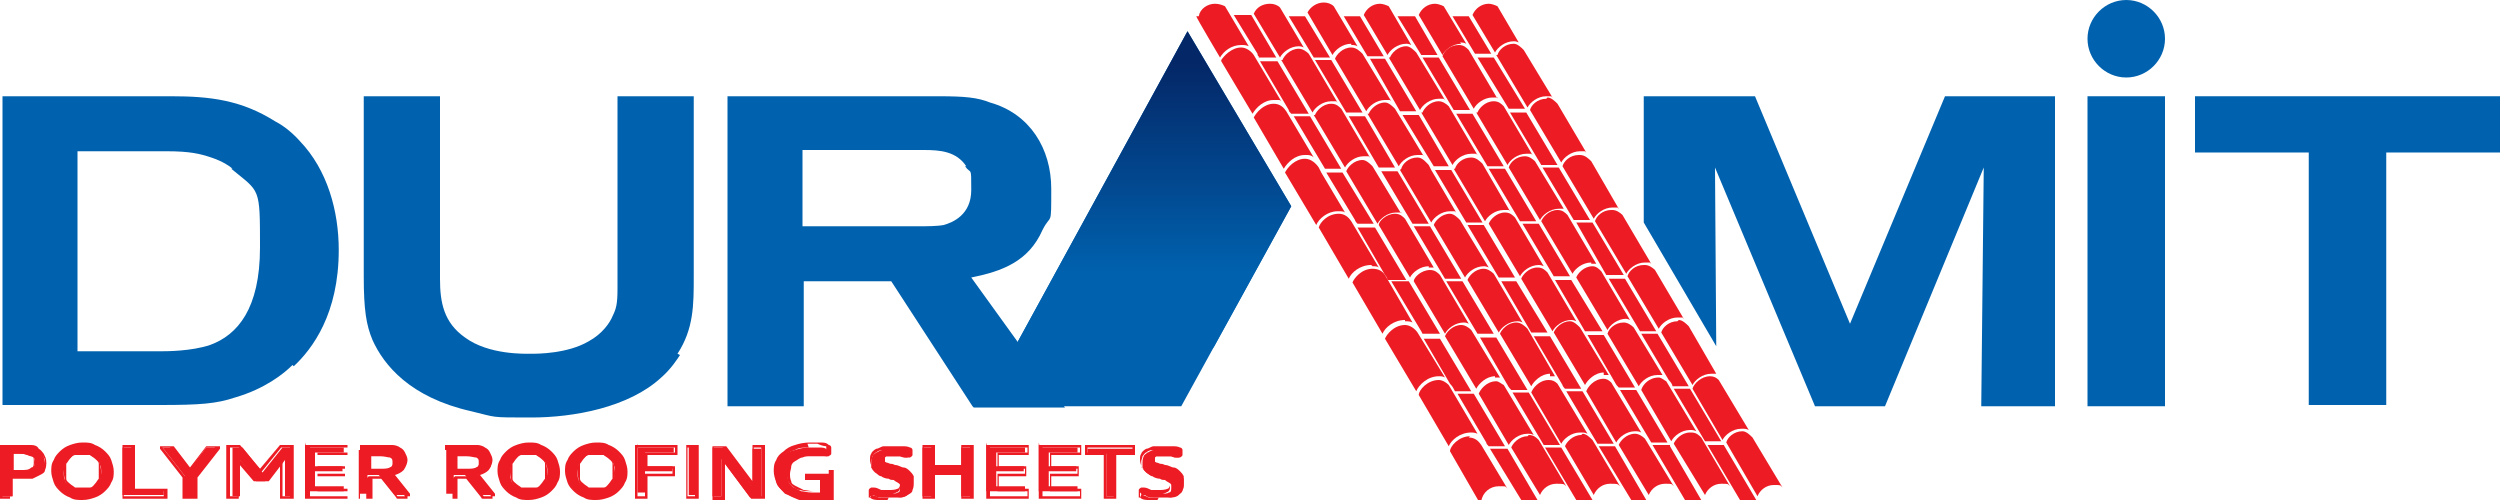 <?xml version="1.0" encoding="UTF-8"?>
<svg xmlns="http://www.w3.org/2000/svg" xmlns:xlink="http://www.w3.org/1999/xlink" version="1.1" viewBox="0 0 200 40">
  <defs>
    <style>
      .cls-1 {
        fill: none;
      }

      .cls-2 {
        fill: url(#linear-gradient);
      }

      .cls-3 {
        fill: #ed1c24;
      }

      .cls-4 {
        fill: #0062af;
      }

      .cls-5 {
        clip-path: url(#clippath);
      }
    </style>
    <clipPath id="clippath">
      <polygon class="cls-1" points="95 2.5 103.3 16.5 94.5 32.5 78.6 32.5 95 2.5"/>
    </clipPath>
    <linearGradient id="linear-gradient" x1="2116.2" y1="-2004.1" x2="2144.7" y2="-2004.1" gradientTransform="translate(2101.9 2144) rotate(-90)" gradientUnits="userSpaceOnUse">
      <stop offset="0" stop-color="#0062af"/>
      <stop offset=".2" stop-color="#0062af"/>
      <stop offset=".8" stop-color="#042767"/>
      <stop offset="1" stop-color="#042767"/>
    </linearGradient>
  </defs>
  <!-- Generator: Adobe Illustrator 28.6.0, SVG Export Plug-In . SVG Version: 1.2.0 Build 709)  -->
  <g>
    <g id="Layer_1">
      <g>
        <g>
          <g>
            <path class="cls-3" d="M3.7,37c0,.2,0,.4-.1.6,0,.2-.2.3-.4.4-.2.1-.4.2-.6.3-.2,0-.5,0-.8,0h-.8v1.4s0,0,0,0c0,0,0,0-.1,0H.2s0,0-.1,0c0,0,0,0,0,0v-3.9s0,0,0,0c0,0,0,0,.1,0h1.5c.3,0,.6,0,.8,0,.2,0,.4.1.6.3.2.1.3.2.4.4,0,.2.1.3.1.6ZM2.8,37c0-.2,0-.4-.3-.5-.2-.1-.5-.2-.9-.2h-.7v1.4h.7c.4,0,.7,0,.9-.2.2-.1.3-.3.3-.5Z"/>
            <path class="cls-3" d="M.8,39.9H.2c0,0-.1,0-.2,0,0,0,0-.1,0-.2v-3.9s0-.1,0-.2c0,0,.1,0,.2,0h1.5c.3,0,.6,0,.8,0,.3,0,.5.1.6.3.2.1.3.3.4.4.1.2.2.4.2.6s0,.4-.2.6c-.1.2-.2.3-.4.4-.2.1-.4.2-.6.3-.2,0-.5,0-.8,0h-.7v1.3s0,.1,0,.2c0,0-.1,0-.2,0ZM.2,35.8s0,0,0,0v3.9s0,0,0,0h.6s0,0,0,0v-1.5h.9c.3,0,.5,0,.8,0,.2,0,.4-.1.6-.2.2-.1.3-.2.4-.4,0-.1.1-.3.1-.5s0-.4-.1-.5c0-.1-.2-.3-.4-.4-.2-.1-.4-.2-.6-.2-.2,0-.5,0-.8,0H.2ZM1.6,37.8h-.8v-1.6h.8c.4,0,.7,0,.9.2.2.1.3.3.3.6s-.1.5-.3.6c-.2.1-.5.2-.9.2ZM1.1,37.6h.6c.4,0,.6,0,.8-.2.2,0,.2-.2.2-.5s0-.4-.2-.4c-.2,0-.4-.2-.8-.2h-.6v1.2Z"/>
          </g>
          <g>
            <path class="cls-3" d="M6.6,35.7c.4,0,.7,0,1,.2.3.1.5.3.7.4.2.2.4.4.5.7.1.3.2.5.2.8s0,.6-.2.8c-.1.3-.3.5-.5.7-.2.2-.4.3-.7.4-.3.1-.6.2-1,.2s-.7,0-1-.2c-.3-.1-.5-.3-.7-.4-.2-.2-.4-.4-.5-.7-.1-.3-.2-.5-.2-.8s0-.6.2-.8c.1-.3.3-.5.5-.7.2-.2.4-.3.7-.4.3-.1.6-.2,1-.2ZM6.6,39.3c.2,0,.4,0,.6-.1.2,0,.3-.2.5-.3.1-.1.2-.3.3-.5,0-.2.1-.4.1-.6s0-.4-.1-.6c0-.2-.2-.3-.3-.5-.1-.1-.3-.2-.5-.3-.2,0-.4-.1-.6-.1s-.4,0-.6.1c-.2,0-.3.2-.5.3-.1.1-.2.3-.3.5,0,.2-.1.4-.1.6s0,.4.1.6c0,.2.2.3.3.5.1.1.3.2.5.3.2,0,.4.1.6.1Z"/>
            <path class="cls-3" d="M6.6,40c-.4,0-.7,0-1-.2-.3-.1-.6-.3-.8-.5-.2-.2-.4-.4-.5-.7-.1-.3-.2-.6-.2-.9s0-.6.2-.9c.1-.3.3-.5.5-.7.2-.2.5-.4.8-.5.3-.1.6-.2,1-.2s.7,0,1,.2c.3.1.6.3.8.5.2.2.4.4.5.7.1.3.2.6.2.9s0,.6-.2.9c-.1.3-.3.5-.5.7-.2.2-.5.4-.8.5-.3.1-.6.2-1,.2ZM6.6,35.8c-.4,0-.7,0-1,.2-.3.1-.5.2-.7.4-.2.2-.3.4-.4.6,0,.2-.1.5-.1.8s0,.5.1.8c0,.2.2.5.4.6.2.2.4.3.7.4.3.1.6.2,1,.2s.7,0,1-.2c.3-.1.5-.2.7-.4.2-.2.3-.4.4-.6,0-.2.1-.5.1-.8s0-.5-.1-.8c0-.2-.2-.5-.4-.6-.2-.2-.4-.3-.7-.4-.3-.1-.6-.2-1-.2ZM6.6,39.4c-.2,0-.5,0-.6-.1-.2,0-.4-.2-.5-.3-.1-.1-.2-.3-.3-.5,0-.2-.1-.4-.1-.7s0-.5.1-.7c0-.2.2-.4.3-.5.1-.1.3-.3.5-.3.2,0,.4-.1.6-.1s.5,0,.6.1c.2,0,.4.2.5.3.1.1.2.3.3.5,0,.2.1.4.1.7s0,.5-.1.7c0,.2-.2.4-.3.5-.1.1-.3.3-.5.3-.2,0-.4.1-.6.1ZM6.6,36.4c-.2,0-.4,0-.6,0-.2,0-.3.2-.4.3-.1.1-.2.3-.3.4,0,.2,0,.4,0,.6s0,.4,0,.6c0,.2.2.3.3.4.1.1.3.2.4.3.2,0,.4,0,.6,0s.4,0,.6,0c.2,0,.3-.2.4-.3.1-.1.2-.3.3-.4,0-.2,0-.4,0-.6s0-.4,0-.6c0-.2-.2-.3-.3-.4-.1-.1-.3-.2-.4-.3-.2,0-.4,0-.6,0Z"/>
          </g>
          <g>
            <path class="cls-3" d="M9.8,35.8s0,0,0,0c0,0,0,0,.1,0h.6s0,0,.1,0c0,0,0,0,0,0v3.4h2.5s0,0,0,0c0,0,0,0,0,0v.4s0,0,0,0c0,0,0,0,0,0h-3.2s0,0-.1,0c0,0,0,0,0,0v-3.9Z"/>
            <path class="cls-3" d="M13.2,39.9h-3.2c0,0-.1,0-.2,0,0,0,0-.1,0-.2v-3.9s0-.1,0-.2c0,0,.1,0,.2,0h.6c0,0,.1,0,.2,0,0,0,0,.1,0,.2v3.3h2.4c0,0,.1,0,.2,0,0,0,0,0,0,.2v.4s0,.1,0,.2c0,0-.1,0-.2,0ZM9.9,35.8v3.9s0,0,0,0h3.2s0,0,0,0c0,0,0,0,0,0v-.4s0,0,0,0h-2.6v-3.5s0,0,0,0h-.6s0,0,0,0h0Z"/>
          </g>
          <g>
            <path class="cls-3" d="M15.1,37.6l1.4-1.8s0,0,.1,0h.7c0,0,0,0,.1,0,0,0,0,0,0,0l-1.8,2.3v1.5s0,0,0,0c0,0,0,0-.1,0h-.6s0,0-.1,0c0,0,0,0,0,0v-1.5l-1.8-2.3s0,0,0,0c0,0,0,0,.1,0h.7s0,0,.1,0l1.4,1.8Z"/>
            <path class="cls-3" d="M15.4,39.9h-.6c0,0-.1,0-.2,0,0,0,0-.1,0-.2v-1.5l-1.8-2.3c0,0,0-.2,0-.2,0,0,0,0,.2,0h.7c0,0,.1,0,.2,0l1.3,1.7,1.3-1.7c0,0,.1,0,.2,0h.7c0,0,.2,0,.2,0,0,0,0,.1,0,.2l-1.8,2.3v1.5s0,.1,0,.2c0,0-.1,0-.2,0ZM13,35.8l1.8,2.3v1.5s0,0,0,0h.6s0,0,0,0v-1.5s1.8-2.3,1.8-2.3h-.7s0,0,0,0l-1.4,1.9-1.5-1.9s0,0,0,0h-.7Z"/>
          </g>
          <g>
            <path class="cls-3" d="M20.6,38.5s0,0-.1,0l-1.3-1.7v2.9s0,0,0,0c0,0,0,0,0,0h-.6s0,0,0,0c0,0,0,0,0,0v-3.9s0,0,0,0c0,0,0,0,0,0h.7s0,0,.1,0l1.6,2,1.6-2s0,0,.1,0h.7s0,0,0,0c0,0,0,0,0,0v3.9s0,0,0,0c0,0,0,0,0,0h-.6s0,0,0,0c0,0,0,0,0,0v-2.9l-1.3,1.7s0,0-.1,0h-.5Z"/>
            <path class="cls-3" d="M23.2,39.9h-.6c0,0-.1,0-.2,0,0,0,0-.1,0-.2v-2.6l-1.2,1.4c0,0-.1,0-.2,0h-.5c0,0-.1,0-.2,0l-1.2-1.4v2.6s0,.1,0,.2c0,0-.1,0-.2,0h-.6c0,0-.1,0-.2,0,0,0,0-.1,0-.2v-3.9s0-.1,0-.2c0,0,.1,0,.2,0h.7c0,0,.1,0,.2,0l1.6,1.9,1.6-1.9c0,0,.1,0,.2,0h.7c0,0,.1,0,.2,0,0,0,0,.1,0,.2v3.9s0,.1,0,.2c0,0-.1,0-.2,0ZM22.6,36.5v3.2s0,0,0,0h.6s0,0,0,0c0,0,0,0,0,0v-3.9s0,0,0,0c0,0,0,0,0,0h-.7s0,0,0,0l-1.7,2.1-1.7-2.1s0,0,0,0h-.7s0,0,0,0c0,0,0,0,0,0v3.9s0,0,0,0c0,0,0,0,0,0h.6s0,0,0,0v-3.2s1.5,1.9,1.5,1.9c0,0,0,0,0,0h.5s0,0,0,0l1.5-1.9ZM23.3,35.8h0Z"/>
          </g>
          <g>
            <path class="cls-3" d="M24.5,35.8s0,0,0,0c0,0,0,0,0,0h3s0,0,0,0c0,0,0,0,0,0v.4s0,0,0,0c0,0,0,0,0,0h-2.3v1.1h2.1s0,0,.1,0c0,0,0,0,0,0v.4s0,0,0,0c0,0,0,0-.1,0h-2.1v1.2h2.3s0,0,0,0c0,0,0,0,0,0v.4s0,0,0,0c0,0,0,0,0,0h-3.1s0,0,0,0c0,0,0,0,0,0v-3.9Z"/>
            <path class="cls-3" d="M27.7,39.9h-3.1c0,0-.1,0-.2,0,0,0,0-.1,0-.2v-3.9s0-.1,0-.2c0,0,.1,0,.2,0h3c0,0,.1,0,.2,0,0,0,0,.1,0,.2v.4c0,0,0,.1,0,.2,0,0,0,0-.2,0h-2.2v.9h2c0,0,.1,0,.2,0,0,0,0,.1,0,.2v.4s0,.1,0,.2c0,0-.1,0-.2,0h-2v1h2.2c0,0,.1,0,.2,0,0,0,0,0,0,.2v.4s0,.1,0,.2c0,0,0,0-.2,0ZM24.7,39.7s0,0,0,0c0,0,0,0,0,0h3.1s0,0,0,0v-.4s0,0,0,0h-2.4v-1.4h2.2s0,0,0,0v-.4s0,0,0,0h-2.2v-1.3h2.4s0,0,0,0v-.4s0,0,0,0c0,0,0,0,0,0h-3s0,0,0,0c0,0,0,0,0,0v3.9ZM27.7,35.8h0s0,0,0,0Z"/>
          </g>
          <g>
            <path class="cls-3" d="M32.4,36.9c0,.3,0,.5-.3.7-.2.2-.4.3-.8.4l1.3,1.6s0,0,0,0c0,0,0,0-.1,0h-.7c0,0-.1,0-.2,0l-1.3-1.6h-.9v1.5s0,0,0,0c0,0,0,0,0,0h-.6s0,0,0,0c0,0,0,0,0,0v-3.9s0,0,0,0c0,0,0,0,0,0h1.6c.3,0,.5,0,.7,0,.2,0,.4.1.6.2.2.1.3.2.4.4,0,.2.1.3.1.5ZM31.5,36.9c0-.2,0-.4-.3-.5-.2,0-.5-.1-.8-.1h-.8v1.3h.8c.3,0,.6,0,.8-.2.2-.1.3-.3.3-.5Z"/>
            <path class="cls-3" d="M32.6,39.9h-.7c-.1,0-.2,0-.2-.1l-1.2-1.5h-.7v1.4s0,.1,0,.2c0,0-.1,0-.2,0h-.6c0,0-.1,0-.2,0,0,0,0-.1,0-.2v-3.9s0-.1,0-.2c0,0,0,0,.2,0h1.6c.3,0,.5,0,.8,0,.2,0,.5.1.6.2.2.1.3.2.4.4.1.2.2.4.2.6s-.1.5-.3.8c-.2.2-.4.3-.7.4l1.2,1.5c0,.1,0,.2,0,.2,0,0-.2,0-.2,0ZM29.5,38.1h1l1.3,1.6s0,0,0,0h.6l-1.4-1.7h.2c.3-.1.6-.3.7-.4.2-.2.2-.4.2-.6s0-.3-.1-.5c0-.1-.2-.3-.4-.3-.2,0-.4-.2-.6-.2-.2,0-.5,0-.7,0h-1.6s0,0,0,0v3.9s0,0,0,0h.6s0,0,0,0c0,0,0,0,0,0v-1.6ZM29.5,39.7h0ZM30.4,37.7h-.9v-1.5h.9c.4,0,.6,0,.9.2.2.1.3.3.3.6s-.1.4-.3.6c-.2.1-.5.2-.9.2ZM29.7,37.5h.7c.3,0,.6,0,.8-.1.2,0,.2-.2.2-.4s0-.3-.2-.4c-.2,0-.4-.1-.8-.1h-.7v1Z"/>
          </g>
          <g>
            <path class="cls-3" d="M39.3,36.9c0,.3,0,.5-.3.7-.2.2-.4.3-.8.4l1.3,1.6s0,0,0,0c0,0,0,0-.1,0h-.7c0,0-.1,0-.2,0l-1.3-1.6h-.9v1.5s0,0,0,0c0,0,0,0,0,0h-.6s0,0,0,0c0,0,0,0,0,0v-3.9s0,0,0,0c0,0,0,0,0,0h1.6c.3,0,.5,0,.7,0,.2,0,.4.1.6.2.2.1.3.2.4.4,0,.2.1.3.1.5ZM38.4,36.9c0-.2,0-.4-.3-.5-.2,0-.5-.1-.8-.1h-.8v1.3h.8c.3,0,.6,0,.8-.2.2-.1.3-.3.3-.5Z"/>
            <path class="cls-3" d="M39.4,39.9h-.7c-.1,0-.2,0-.2-.1l-1.2-1.5h-.7v1.4s0,.1,0,.2c0,0-.1,0-.2,0h-.6c0,0-.1,0-.2,0,0,0,0-.1,0-.2v-3.9s0-.1,0-.2c0,0,.1,0,.2,0h1.6c.3,0,.5,0,.8,0,.2,0,.5.1.6.2.2.1.3.2.4.4.1.2.2.4.2.6s-.1.5-.3.8c-.2.2-.4.3-.7.4l1.2,1.5c0,.1,0,.2,0,.2,0,0-.2,0-.2,0ZM36.4,38.1h1l1.3,1.6s0,0,0,0h.6l-1.4-1.7h.2c.3-.1.6-.3.7-.4.2-.2.2-.4.2-.6s0-.3-.1-.5c0-.1-.2-.3-.4-.3-.2,0-.4-.2-.6-.2-.2,0-.5,0-.7,0h-1.6s0,0,0,0v3.9s0,0,0,0h.6s0,0,0,0c0,0,0,0,0,0v-1.6ZM36.4,39.7h0ZM37.3,37.7h-.9v-1.5h.9c.4,0,.6,0,.9.2.2.1.3.3.3.6s-.1.4-.3.6c-.2.1-.5.2-.9.2ZM36.6,37.5h.7c.3,0,.6,0,.8-.1.2,0,.2-.2.2-.4s0-.3-.2-.4c-.2,0-.4-.1-.8-.1h-.7v1Z"/>
          </g>
          <g>
            <path class="cls-3" d="M42.3,35.7c.4,0,.7,0,1,.2.3.1.5.3.7.4.2.2.4.4.5.7.1.3.2.5.2.8s0,.6-.2.8c-.1.3-.3.5-.5.7-.2.2-.4.3-.7.4-.3.1-.6.2-1,.2s-.7,0-1-.2c-.3-.1-.5-.3-.7-.4-.2-.2-.4-.4-.5-.7-.1-.3-.2-.5-.2-.8s0-.6.2-.8c.1-.3.3-.5.5-.7.2-.2.4-.3.7-.4.3-.1.6-.2,1-.2ZM42.3,39.3c.2,0,.4,0,.6-.1.2,0,.3-.2.5-.3.1-.1.2-.3.3-.5,0-.2.1-.4.1-.6s0-.4-.1-.6c0-.2-.2-.3-.3-.5-.1-.1-.3-.2-.5-.3-.2,0-.4-.1-.6-.1s-.4,0-.6.1c-.2,0-.3.2-.5.3-.1.1-.2.3-.3.5,0,.2-.1.4-.1.6s0,.4.1.6c0,.2.2.3.3.5.1.1.3.2.5.3.2,0,.4.1.6.1Z"/>
            <path class="cls-3" d="M42.3,40c-.4,0-.7,0-1-.2-.3-.1-.6-.3-.8-.5-.2-.2-.4-.4-.5-.7-.1-.3-.2-.6-.2-.9s0-.6.2-.9c.1-.3.3-.5.5-.7.2-.2.5-.4.8-.5.3-.1.6-.2,1-.2s.7,0,1,.2c.3.1.6.3.8.5.2.2.4.4.5.7.1.3.2.6.2.9s0,.6-.2.9c-.1.3-.3.5-.5.7-.2.2-.5.4-.8.5-.3.1-.6.2-1,.2ZM42.3,35.8c-.4,0-.7,0-1,.2-.3.1-.5.2-.7.4-.2.2-.3.4-.4.6,0,.2-.1.5-.1.8s0,.5.1.8c0,.2.2.5.4.6.2.2.4.3.7.4.3.1.6.2,1,.2s.7,0,1-.2c.3-.1.5-.2.7-.4.2-.2.3-.4.4-.6,0-.2.1-.5.1-.8s0-.5-.1-.8c0-.2-.2-.5-.4-.6-.2-.2-.4-.3-.7-.4-.3-.1-.6-.2-1-.2ZM42.3,39.4c-.2,0-.5,0-.6-.1-.2,0-.4-.2-.5-.3-.1-.1-.2-.3-.3-.5,0-.2-.1-.4-.1-.7s0-.5.1-.7c0-.2.2-.4.3-.5.1-.1.3-.3.5-.3.2,0,.4-.1.6-.1s.5,0,.6.1c.2,0,.4.2.5.3.1.1.2.3.3.5,0,.2.1.4.1.7s0,.5-.1.7c0,.2-.2.4-.3.5-.1.1-.3.3-.5.3-.2,0-.4.1-.6.1ZM42.3,36.4c-.2,0-.4,0-.6,0-.2,0-.3.2-.4.3-.1.1-.2.3-.3.4,0,.2,0,.4,0,.6s0,.4,0,.6c0,.2.2.3.3.4.1.1.3.2.4.3.2,0,.4,0,.6,0s.4,0,.6,0c.2,0,.3-.2.4-.3.1-.1.2-.3.3-.4,0-.2,0-.4,0-.6s0-.4,0-.6c0-.2-.2-.3-.3-.4-.1-.1-.3-.2-.4-.3-.2,0-.4,0-.6,0Z"/>
          </g>
          <g>
            <path class="cls-3" d="M47.7,35.7c.4,0,.7,0,1,.2.3.1.5.3.7.4.2.2.4.4.5.7.1.3.2.5.2.8s0,.6-.2.8c-.1.3-.3.5-.5.7-.2.2-.4.3-.7.4-.3.1-.6.2-1,.2s-.7,0-1-.2c-.3-.1-.5-.3-.7-.4-.2-.2-.4-.4-.5-.7-.1-.3-.2-.5-.2-.8s0-.6.2-.8c.1-.3.3-.5.5-.7.2-.2.4-.3.7-.4.3-.1.6-.2,1-.2ZM47.7,39.3c.2,0,.4,0,.6-.1.2,0,.3-.2.5-.3.1-.1.2-.3.3-.5,0-.2.1-.4.1-.6s0-.4-.1-.6c0-.2-.2-.3-.3-.5-.1-.1-.3-.2-.5-.3-.2,0-.4-.1-.6-.1s-.4,0-.6.1c-.2,0-.3.2-.5.3-.1.1-.2.3-.3.5,0,.2-.1.4-.1.6s0,.4.1.6c0,.2.2.3.3.5.1.1.3.2.5.3.2,0,.4.1.6.1Z"/>
            <path class="cls-3" d="M47.7,40c-.4,0-.7,0-1-.2-.3-.1-.6-.3-.8-.5-.2-.2-.4-.4-.5-.7-.1-.3-.2-.6-.2-.9s0-.6.2-.9c.1-.3.3-.5.5-.7.2-.2.5-.4.8-.5.3-.1.6-.2,1-.2s.7,0,1,.2c.3.1.6.3.8.5.2.2.4.4.5.7.1.3.2.6.2.9s0,.6-.2.9c-.1.3-.3.5-.5.7-.2.2-.5.4-.8.5-.3.1-.6.2-1,.2ZM47.7,35.8c-.4,0-.7,0-1,.2-.3.1-.5.2-.7.4-.2.2-.3.4-.4.6,0,.2-.1.5-.1.8s0,.5.1.8c0,.2.2.5.4.6.2.2.4.3.7.4.3.1.6.2,1,.2s.7,0,1-.2c.3-.1.5-.2.7-.4.2-.2.3-.4.4-.6,0-.2.1-.5.1-.8s0-.5-.1-.8c0-.2-.2-.5-.4-.6-.2-.2-.4-.3-.7-.4-.3-.1-.6-.2-1-.2ZM47.7,39.4c-.2,0-.5,0-.6-.1-.2,0-.4-.2-.5-.3-.1-.1-.2-.3-.3-.5,0-.2-.1-.4-.1-.7s0-.5.1-.7c0-.2.2-.4.3-.5.1-.1.3-.3.5-.3.2,0,.4-.1.6-.1s.5,0,.6.1c.2,0,.4.2.5.3.1.1.2.3.3.5,0,.2.1.4.1.7s0,.5-.1.7c0,.2-.2.4-.3.5-.1.1-.3.3-.5.3-.2,0-.4.1-.6.1ZM47.7,36.4c-.2,0-.4,0-.6,0-.2,0-.3.2-.4.3-.1.1-.2.3-.3.4,0,.2,0,.4,0,.6s0,.4,0,.6c0,.2.2.3.3.4.1.1.3.2.4.3.2,0,.4,0,.6,0s.4,0,.6,0c.2,0,.3-.2.4-.3.1-.1.2-.3.3-.4,0-.2,0-.4,0-.6s0-.4,0-.6c0-.2-.2-.3-.3-.4-.1-.1-.3-.2-.4-.3-.2,0-.4,0-.6,0Z"/>
          </g>
          <g>
            <path class="cls-3" d="M50.9,35.8s0,0,0,0c0,0,0,0,0,0h3s0,0,0,0c0,0,0,0,0,0v.4s0,0,0,0c0,0,0,0,0,0h-2.3v1.1h2.1s0,0,.1,0,0,0,0,0v.4s0,0,0,0c0,0,0,0-.1,0h-2.1v1.7s0,0,0,0c0,0,0,0,0,0h-.6s0,0,0,0c0,0,0,0,0,0v-3.9Z"/>
            <path class="cls-3" d="M51.6,39.9h-.6c0,0-.1,0-.2,0,0,0,0-.1,0-.2v-3.9s0-.1,0-.2c0,0,.1,0,.2,0h3c0,0,.1,0,.2,0,0,0,0,.1,0,.2v.4c0,0,0,.1,0,.2,0,0,0,0-.2,0h-2.2v.9h2c0,0,.1,0,.2,0,0,0,0,0,0,.2v.4s0,.1,0,.2c0,0-.1,0-.2,0h-2v1.6s0,.1,0,.2c0,0-.1,0-.2,0ZM51,39.7s0,0,0,0c0,0,0,0,0,0h.6s0,0,0,0c0,0,0,0,0,0v-1.8h2.2s0,0,0,0v-.4s0,0,0,0h-2.2v-1.3h2.4s0,0,0,0v-.4s0,0,0,0c0,0,0,0,0,0h-3s0,0,0,0c0,0,0,0,0,0v3.9ZM51.7,39.7h0ZM54.1,35.8h0ZM51,35.8h0ZM54.1,35.8h0s0,0,0,0Z"/>
          </g>
          <g>
            <path class="cls-3" d="M55.7,35.7s0,0,0,0c0,0,0,0,0,0v3.9s0,0,0,0c0,0,0,0,0,0h-.6s0,0,0,0c0,0,0,0,0,0v-3.9s0,0,0,0c0,0,0,0,0,0h.6Z"/>
            <path class="cls-3" d="M55.7,39.9h-.6c0,0-.1,0-.2,0,0,0,0-.1,0-.2v-3.9s0-.1,0-.2c0,0,.1,0,.2,0h.6c0,0,.1,0,.2,0,0,0,0,.1,0,.2v3.9s0,.1,0,.2c0,0-.1,0-.2,0ZM55,39.7s0,0,0,0c0,0,0,0,0,0h.6s0,0,0,0c0,0,0,0,0,0v-3.9s0,0,0,0c0,0,0,0,0,0h-.6s0,0,0,0c0,0,0,0,0,0v3.9Z"/>
          </g>
          <g>
            <path class="cls-3" d="M57,35.8s0,0,0,0c0,0,0,0,.1,0h.7c0,0,0,0,.1,0l2.3,3.1v-3s0,0,0,0c0,0,0,0,0,0h.6s0,0,.1,0c0,0,0,0,0,0v3.9s0,0,0,0c0,0,0,0-.1,0h-.7c0,0,0,0-.1,0l-2.3-3.1v3s0,0,0,0c0,0,0,0,0,0h-.6s0,0-.1,0c0,0,0,0,0,0v-3.9Z"/>
            <path class="cls-3" d="M61,39.9h-.7c-.1,0-.2,0-.2,0l-2.1-2.8v2.7s0,.1,0,.2c0,0,0,0-.2,0h-.6c0,0-.1,0-.2,0,0,0,0-.1,0-.2v-3.9s0-.1,0-.2c0,0,.1,0,.2,0h.7c.1,0,.2,0,.2,0l2.1,2.8v-2.7s0-.1,0-.2c0,0,0,0,.2,0h.6c0,0,.1,0,.2,0,0,0,0,.1,0,.2v3.9s0,.1,0,.2c0,0-.1,0-.2,0ZM60.2,39.7s0,0,0,0h.7s0,0,0,0v-3.9s0,0,0,0h-.6s0,0,0,0v3.3s-2.5-3.3-2.5-3.3h0s0,0,0,0h-.7s0,0,0,0h0s0,3.9,0,3.9c0,0,0,0,0,0h.6s0,0,0,0v-3.3s2.5,3.3,2.5,3.3h0Z"/>
          </g>
          <g>
            <path class="cls-3" d="M66.2,35.9c0,0,0,0,0,.1v.5c0,0,0,0,0,0,0,0,0,0-.1,0,0,0-.2,0-.3-.1-.1,0-.2,0-.3,0-.1,0-.2,0-.3,0-.1,0-.2,0-.3,0-.3,0-.5,0-.8.1-.2,0-.4.2-.6.3-.2.1-.3.3-.4.5,0,.2-.1.4-.1.6s0,.4.1.6c0,.2.2.3.4.5.2.1.4.2.6.3.2,0,.5.1.8.1s.3,0,.4,0c.1,0,.2,0,.3,0v-1.1h-1.2s0,0,0,0c0,0,0,0,0,0v-.4s0,0,0,0,0,0,0,0h1.9s0,0,.1,0,0,0,0,0v2s0,0,0,0c0,0,0,0,0,0-.2,0-.5.1-.7.2-.2,0-.5,0-.8,0-.4,0-.8,0-1.2-.2-.3-.1-.6-.3-.9-.4-.2-.2-.4-.4-.6-.7-.1-.3-.2-.5-.2-.9s0-.6.2-.8c.1-.3.3-.5.5-.7.2-.2.5-.3.9-.4.3-.1.7-.2,1.1-.2s.5,0,.8,0c.3,0,.5,0,.7.2Z"/>
            <path class="cls-3" d="M64.8,40c-.4,0-.8,0-1.2-.2-.4-.1-.7-.3-.9-.5-.3-.2-.5-.4-.6-.7-.1-.3-.2-.6-.2-.9s0-.6.2-.9c.1-.3.3-.5.6-.7.2-.2.5-.4.9-.5.3-.1.7-.2,1.2-.2s.5,0,.8,0c.3,0,.5,0,.7.2h0c.1,0,.2.1.2.2v.5c0,.1-.1.1-.2.2,0,0-.1,0-.2,0,0,0-.2,0-.3,0-.1,0-.2,0-.3,0-.1,0-.2,0-.3,0-.1,0-.2,0-.3,0-.3,0-.5,0-.7.1-.2,0-.4.2-.6.3-.2.1-.3.3-.3.4,0,.2-.1.4-.1.6s0,.4.1.6c0,.2.2.3.4.4.2.1.4.2.6.3.2,0,.5.1.8.1s.2,0,.4,0c0,0,.2,0,.2,0v-.9h-1.1c0,0-.1,0-.2,0,0,0,0-.1,0-.2v-.4c0,0,0-.1,0-.2,0,0,0,0,.2,0h1.9c0,0,.1,0,.2,0,0,0,0,0,0,.2v2c0,0,0,.1,0,.2,0,0,0,0-.1,0-.2,0-.5.1-.7.2-.2,0-.5,0-.8,0ZM64.7,35.8c-.4,0-.8,0-1.1.2-.3.1-.6.2-.8.4-.2.2-.4.4-.5.6-.1.2-.2.5-.2.8s0,.6.2.8c.1.2.3.5.5.6.2.2.5.3.9.4.3.1.7.2,1.1.2s.5,0,.8,0c.2,0,.5,0,.7-.2,0,0,0,0,0,0,0,0,0,0,0,0v-2s0,0,0,0h-1.9s0,0,0,0v.4s0,0,0,0c0,0,0,0,0,0h1.3v1.3h0c-.1,0-.2,0-.4,0-.1,0-.2,0-.4,0-.3,0-.6,0-.9-.1-.3,0-.5-.2-.6-.3-.2-.1-.3-.3-.4-.5,0-.2-.1-.4-.1-.7s0-.5.1-.7c0-.2.2-.4.4-.5.2-.1.4-.3.6-.3.2,0,.5-.1.8-.1s.2,0,.3,0c.1,0,.2,0,.4,0,.1,0,.2,0,.3,0,.1,0,.2,0,.3.1,0,0,0,0,0,0v-.5s0,0,0,0c-.2,0-.5-.1-.7-.2-.2,0-.5,0-.8,0ZM64.3,38h0s0,0,0,0ZM64.3,38h0Z"/>
          </g>
          <g>
            <path class="cls-3" d="M69.6,39.7s0,0,0,0,0,0,0,0v-.4c0,0,0,0,.1,0,0,0,0,0,.1,0,.2,0,.4.1.6.2.2,0,.4,0,.7,0s.6,0,.7-.1c.2,0,.2-.2.2-.4s0-.2,0-.2c0,0,0-.1-.2-.2,0,0-.2-.1-.3-.2-.1,0-.3,0-.4-.1-.2,0-.5-.1-.6-.2-.2,0-.3-.2-.5-.3-.1-.1-.2-.2-.3-.4,0-.1,0-.3,0-.4s0-.3.1-.5c0-.1.2-.2.3-.3.1,0,.3-.2.5-.2.2,0,.5,0,.8,0s.4,0,.6,0c.2,0,.4,0,.6.1,0,0,0,0,0,.1v.4s0,0,0,0c0,0,0,0-.1,0-.2,0-.3,0-.5-.1-.2,0-.4,0-.5,0s-.3,0-.4,0c-.1,0-.2,0-.3,0,0,0-.1,0-.2.1,0,0,0,.1,0,.2s0,.1,0,.2c0,0,0,.1.2.2,0,0,.2.1.3.2.1,0,.3,0,.4.1.3,0,.5.2.7.2.2,0,.4.2.5.3.1.1.2.2.3.3,0,.1,0,.3,0,.4s0,.4-.1.5c0,.1-.2.3-.3.4s-.3.2-.6.2c-.2,0-.5,0-.8,0s-.5,0-.7,0c-.2,0-.4,0-.6-.2Z"/>
            <path class="cls-3" d="M71,40c-.2,0-.5,0-.7,0-.2,0-.5,0-.7-.2h0s0,0-.1,0c0,0,0,0,0-.2v-.4c0,0,0-.1.2-.2,0,0,.1,0,.2,0,.2,0,.4.1.6.2.2,0,.4,0,.6,0s.5,0,.7-.1c.1,0,.2-.2.2-.3s0-.1,0-.2c0,0,0-.1-.1-.2,0,0-.2,0-.3-.1-.1,0-.3,0-.4-.1-.2,0-.5-.1-.7-.2-.2,0-.4-.2-.5-.3-.1-.1-.2-.2-.3-.4,0-.1-.1-.3-.1-.5s0-.4.1-.5c0-.1.2-.3.4-.4.2,0,.4-.2.6-.2.2,0,.5,0,.8,0s.4,0,.7,0c.2,0,.4,0,.6.1.1,0,.2.1.2.2v.4c0,0,0,.1-.2.2,0,0-.1,0-.2,0-.2,0-.3,0-.5-.1-.2,0-.4,0-.5,0s-.3,0-.4,0c-.1,0-.2,0-.3,0,0,0,0,0-.1.1,0,0,0,0,0,.1s0,.1,0,.2,0,0,.1.1c0,0,.1,0,.3.1.1,0,.2,0,.4.1.3,0,.5.2.7.2.2,0,.4.2.5.3.1.1.2.2.3.4,0,.1,0,.3,0,.5s0,.4-.1.6c0,.2-.2.3-.4.4-.2.1-.4.2-.6.2-.2,0-.5,0-.9,0ZM69.7,39.6c.2,0,.4.1.6.2.2,0,.5,0,.7,0s.6,0,.8,0c.2,0,.4-.1.6-.2.1,0,.2-.2.3-.3,0-.1.1-.3.1-.5s0-.3,0-.4c0-.1-.1-.2-.3-.3-.1,0-.3-.2-.5-.3-.2,0-.4-.2-.7-.2-.2,0-.3,0-.4-.1-.1,0-.2-.1-.3-.2,0,0-.1-.1-.2-.2,0,0,0-.2,0-.2s0-.2,0-.2c0,0,.1-.1.2-.2,0,0,.2,0,.3-.1.2,0,.6,0,1,0,.2,0,.4,0,.6.1,0,0,0,0,0,0v-.4s0,0,0,0c-.2,0-.4,0-.6-.1-.2,0-.4,0-.6,0s-.5,0-.7,0c-.2,0-.4.1-.5.2-.1,0-.2.2-.3.3,0,.1-.1.3-.1.4s0,.3,0,.4c0,.1.1.2.3.3.1,0,.3.2.4.3.2,0,.4.1.6.2.2,0,.3,0,.5.1.1,0,.2.1.3.2,0,0,.2.1.2.2,0,0,0,.2,0,.3,0,.2,0,.4-.3.5-.2.1-.4.2-.8.2s-.5,0-.7,0c-.2,0-.4,0-.6-.2,0,0,0,0,0,0v.4s0,0,0,0Z"/>
          </g>
          <g>
            <path class="cls-3" d="M73.8,35.8s0,0,0,0c0,0,0,0,.1,0h.6s0,0,.1,0c0,0,0,0,0,0v1.5h2.3v-1.5s0,0,0,0c0,0,0,0,0,0h.6s0,0,.1,0c0,0,0,0,0,0v3.9s0,0,0,0c0,0,0,0-.1,0h-.6s0,0,0,0c0,0,0,0,0,0v-1.8h-2.3v1.8s0,0,0,0c0,0,0,0-.1,0h-.6s0,0-.1,0c0,0,0,0,0,0v-3.9Z"/>
            <path class="cls-3" d="M77.7,39.9h-.6c0,0-.1,0-.2,0,0,0,0-.1,0-.2v-1.7h-2.1v1.7s0,.1,0,.2c0,0-.1,0-.2,0h-.6c0,0-.1,0-.2,0,0,0,0-.1,0-.2v-3.9s0-.1,0-.2c0,0,.1,0,.2,0h.6c0,0,.1,0,.2,0,0,0,0,.1,0,.2v1.4h2.1v-1.4s0-.1,0-.2c0,0,.1,0,.2,0h.6c0,0,.1,0,.2,0,0,0,0,.1,0,.2v3.9s0,.1,0,.2c0,0-.1,0-.2,0ZM77,39.7s0,0,0,0c0,0,0,0,0,0h.6s0,0,0,0v-3.9s0,0,0,0h-.6s0,0,0,0c0,0,0,0,0,0v1.6h-2.5v-1.6s0,0,0,0h-.6s0,0,0,0h0s0,3.9,0,3.9c0,0,0,0,0,0h.6s0,0,0,0v-1.9h2.5v1.9ZM77,35.8h0Z"/>
          </g>
          <g>
            <path class="cls-3" d="M79,35.8s0,0,0,0c0,0,0,0,0,0h3s0,0,0,0c0,0,0,0,0,0v.4s0,0,0,0c0,0,0,0,0,0h-2.3v1.1h2.1s0,0,.1,0c0,0,0,0,0,0v.4s0,0,0,0c0,0,0,0-.1,0h-2.1v1.2h2.3s0,0,0,0c0,0,0,0,0,0v.4s0,0,0,0c0,0,0,0,0,0h-3.1s0,0,0,0c0,0,0,0,0,0v-3.9Z"/>
            <path class="cls-3" d="M82.2,39.9h-3.1c0,0-.1,0-.2,0,0,0,0-.1,0-.2v-3.9s0-.1,0-.2c0,0,.1,0,.2,0h3c0,0,.1,0,.2,0,0,0,0,.1,0,.2v.4c0,0,0,.1,0,.2,0,0,0,0-.2,0h-2.2v.9h2c0,0,.1,0,.2,0,0,0,0,.1,0,.2v.4s0,.1,0,.2c0,0-.1,0-.2,0h-2v1h2.2c0,0,.1,0,.2,0,0,0,0,0,0,.2v.4s0,.1,0,.2c0,0,0,0-.2,0ZM79.1,39.7s0,0,0,0c0,0,0,0,0,0h3.1s0,0,0,0v-.4s0,0,0,0h-2.4v-1.4h2.2s0,0,0,0v-.4s0,0,0,0h-2.2v-1.3h2.4s0,0,0,0v-.4s0,0,0,0c0,0,0,0,0,0h-3s0,0,0,0c0,0,0,0,0,0v3.9ZM82.1,35.8h0s0,0,0,0Z"/>
          </g>
          <g>
            <path class="cls-3" d="M83.2,35.8s0,0,0,0c0,0,0,0,0,0h3s0,0,0,0c0,0,0,0,0,0v.4s0,0,0,0c0,0,0,0,0,0h-2.3v1.1h2.1s0,0,.1,0c0,0,0,0,0,0v.4s0,0,0,0c0,0,0,0-.1,0h-2.1v1.2h2.3s0,0,0,0c0,0,0,0,0,0v.4s0,0,0,0c0,0,0,0,0,0h-3.1s0,0,0,0c0,0,0,0,0,0v-3.9Z"/>
            <path class="cls-3" d="M86.4,39.9h-3.1c0,0-.1,0-.2,0,0,0,0-.1,0-.2v-3.9s0-.1,0-.2c0,0,.1,0,.2,0h3c0,0,.1,0,.2,0,0,0,0,.1,0,.2v.4c0,0,0,.1,0,.2,0,0,0,0-.2,0h-2.2v.9h2c0,0,.1,0,.2,0,0,0,0,.1,0,.2v.4s0,.1,0,.2c0,0-.1,0-.2,0h-2v1h2.2c0,0,.1,0,.2,0,0,0,0,0,0,.2v.4s0,.1,0,.2c0,0,0,0-.2,0ZM83.3,39.7s0,0,0,0c0,0,0,0,0,0h3.1s0,0,0,0v-.4s0,0,0,0h-2.4v-1.4h2.2s0,0,0,0v-.4s0,0,0,0h-2.2v-1.3h2.4s0,0,0,0v-.4s0,0,0,0c0,0,0,0,0,0h-3s0,0,0,0c0,0,0,0,0,0v3.9ZM86.4,35.8h0s0,0,0,0Z"/>
          </g>
          <g>
            <path class="cls-3" d="M88.4,36.3h-1.4s0,0,0,0c0,0,0,0,0,0v-.4s0,0,0,0c0,0,0,0,0,0h3.6s0,0,.1,0c0,0,0,0,0,0v.4s0,0,0,0c0,0,0,0-.1,0h-1.4v3.4s0,0,0,0c0,0,0,0,0,0h-.6s0,0-.1,0c0,0,0,0,0,0v-3.4Z"/>
            <path class="cls-3" d="M89.1,39.9h-.6c0,0-.1,0-.2,0,0,0,0-.1,0-.2v-3.3h-1.3c0,0-.1,0-.2,0,0,0,0,0,0-.2v-.4s0-.1,0-.2c0,0,.1,0,.2,0h3.6c0,0,.1,0,.2,0,0,0,0,.1,0,.2v.4c0,0,0,.1,0,.2,0,0,0,0-.2,0h-1.3v3.3s0,.1,0,.2c0,0-.1,0-.2,0ZM87,35.8s0,0,0,0v.4s0,0,0,0h1.5v3.5s0,0,0,0h.6s0,0,0,0c0,0,0,0,0,0v-3.5h1.5s0,0,0,0v-.4s0,0,0,0h-3.6Z"/>
          </g>
          <g>
            <path class="cls-3" d="M91.3,39.7s0,0,0,0,0,0,0,0v-.4c0,0,0,0,.1,0,0,0,0,0,.1,0,.2,0,.4.1.6.2.2,0,.4,0,.7,0s.6,0,.7-.1c.2,0,.2-.2.2-.4s0-.2,0-.2c0,0,0-.1-.2-.2,0,0-.2-.1-.3-.2-.1,0-.3,0-.4-.1-.2,0-.5-.1-.6-.2-.2,0-.3-.2-.5-.3-.1-.1-.2-.2-.3-.4,0-.1,0-.3,0-.4s0-.3.1-.5c0-.1.2-.2.3-.3.1,0,.3-.2.5-.2.2,0,.5,0,.8,0s.4,0,.6,0c.2,0,.4,0,.6.1,0,0,0,0,0,.1v.4s0,0,0,0c0,0,0,0-.1,0-.2,0-.3,0-.5-.1-.2,0-.4,0-.5,0s-.3,0-.4,0c-.1,0-.2,0-.3,0,0,0-.1,0-.2.1,0,0,0,.1,0,.2s0,.1,0,.2c0,0,0,.1.2.2,0,0,.2.1.3.2.1,0,.3,0,.4.1.3,0,.5.2.7.2.2,0,.4.2.5.3.1.1.2.2.3.3,0,.1,0,.3,0,.4s0,.4-.1.5c0,.1-.2.3-.3.4s-.3.2-.6.2c-.2,0-.5,0-.8,0s-.5,0-.7,0c-.2,0-.4,0-.6-.2Z"/>
            <path class="cls-3" d="M92.6,40c-.2,0-.5,0-.7,0-.2,0-.5,0-.7-.2h0s0,0-.1,0c0,0,0,0,0-.2v-.4c0,0,0-.1.2-.2,0,0,.1,0,.2,0,.2,0,.4.1.6.2.2,0,.4,0,.6,0s.5,0,.7-.1c.1,0,.2-.2.2-.3s0-.1,0-.2c0,0,0-.1-.1-.2,0,0-.2,0-.3-.1-.1,0-.3,0-.4-.1-.2,0-.5-.1-.7-.2-.2,0-.4-.2-.5-.3-.1-.1-.2-.2-.3-.4,0-.1-.1-.3-.1-.5s0-.4.1-.5c0-.1.2-.3.4-.4.2,0,.4-.2.6-.2.2,0,.5,0,.8,0s.4,0,.7,0c.2,0,.4,0,.6.1.1,0,.2.1.2.2v.4c0,0,0,.1-.2.2,0,0-.1,0-.2,0-.2,0-.3,0-.5-.1-.2,0-.4,0-.5,0s-.3,0-.4,0c-.1,0-.2,0-.3,0,0,0,0,0-.1.1,0,0,0,0,0,.1s0,.1,0,.2,0,0,.1.1c0,0,.1,0,.3.1.1,0,.2,0,.4.1.3,0,.5.2.7.2.2,0,.4.2.5.3.1.1.2.2.3.4,0,.1,0,.3,0,.5s0,.4-.1.6c0,.2-.2.3-.4.4-.2.1-.4.2-.6.2-.2,0-.5,0-.9,0ZM91.3,39.6c.2,0,.4.1.6.2.2,0,.5,0,.7,0s.6,0,.8,0c.2,0,.4-.1.6-.2.1,0,.2-.2.3-.3,0-.1.1-.3.1-.5s0-.3,0-.4c0-.1-.1-.2-.3-.3-.1,0-.3-.2-.5-.3-.2,0-.4-.2-.7-.2-.2,0-.3,0-.4-.1-.1,0-.2-.1-.3-.2,0,0-.1-.1-.2-.2,0,0,0-.2,0-.2s0-.2,0-.2c0,0,.1-.1.2-.2,0,0,.2,0,.3-.1.2,0,.6,0,1,0,.2,0,.4,0,.6.1,0,0,0,0,0,0v-.4s0,0,0,0c-.2,0-.4,0-.6-.1-.2,0-.4,0-.6,0s-.5,0-.7,0c-.2,0-.4.1-.5.2-.1,0-.2.2-.3.3,0,.1-.1.3-.1.4s0,.3,0,.4c0,.1.1.2.3.3.1,0,.3.2.4.3.2,0,.4.1.6.2.2,0,.3,0,.5.1.1,0,.2.1.3.2,0,0,.2.1.2.2,0,0,0,.2,0,.3,0,.2,0,.4-.3.5-.2.1-.4.2-.8.2s-.5,0-.7,0c-.2,0-.4,0-.6-.2,0,0,0,0,0,0v.4s0,0,0,0Z"/>
          </g>
        </g>
        <g>
          <path class="cls-4" d="M23.4,29.2c-.7.7-2.2,1.9-4.6,2.6-1.5.5-2.8.6-6,.6H.2V7.7h13.5c3.1,0,5.6.3,8.3,2,.4.2,1.2.7,2,1.6,2.2,2.3,3.1,5.6,3.1,8.7,0,5.1-2.1,7.9-3.6,9.3ZM18.6,13.5c-.2-.2-.8-.6-1.7-.9-.9-.3-1.7-.5-3.6-.5h-7.1v16h6.8c.3,0,2.3,0,3.8-.5,2.2-.8,4-2.9,4-7.8s0-4.4-2.3-6.3Z"/>
          <path class="cls-4" d="M54.4,28.4c-.2.3-.7,1.1-1.5,1.8-2.6,2.4-7,3.2-10.4,3.2s-2.7,0-4.8-.5c-4.9-1.1-7-3.7-7.9-5.7-.5-1.2-.7-2.4-.7-5.1V7.7h6.1v14.6c0,1.9.3,3.5,2,4.7,1.9,1.4,4.8,1.3,5.3,1.3s2.9,0,4.6-1c1.1-.6,1.7-1.5,1.9-2,.3-.6.4-1,.4-2.2V7.7h6.1v14.4c0,2.3,0,4.2-1.3,6.2Z"/>
          <path class="cls-4" d="M77.8,32.5l-6.5-10h-7v10h-6.1V7.7h16.9c2.1,0,3.1.1,4.1.5,3.2.9,4.9,3.7,4.9,6.9s0,1.9-.7,3.3c-1.1,2.5-3.2,3.3-5.7,3.8l7.5,10.4h-7.3ZM77.3,13.3c-.8-1.2-2.1-1.3-3.4-1.3h-9.7v6.1h9.8s1,0,1.5-.1c.7-.2,2.2-.8,2.2-2.8s0-1.2-.5-1.9Z"/>
          <polygon class="cls-4" points="95 2.5 103.3 16.5 94.5 32.5 78.6 32.5 95 2.5"/>
          <g class="cls-5">
            <rect class="cls-2" x="77.3" y="-.7" width="41" height="28.5"/>
          </g>
          <g>
            <path class="cls-4" d="M167,32.5V7.7h6.2v24.8h-6.2Z"/>
            <path class="cls-4" d="M190.9,12.2v20.2h-6.2V12.2h-9.1v-4.5h24.4v4.5h-9.1Z"/>
            <path class="cls-4" d="M173.2,3.1c0,1.7-1.4,3.1-3.1,3.1s-3.1-1.4-3.1-3.1,1.4-3.1,3.1-3.1,3.1,1.4,3.1,3.1Z"/>
            <polygon class="cls-4" points="155.6 7.7 148 25.9 140.4 7.7 131.5 7.7 131.5 17.8 137.3 27.7 137.2 13.4 145.2 32.5 150.8 32.5 158.7 13.4 158.5 32.5 164.4 32.5 164.4 7.7 155.6 7.7"/>
          </g>
          <g>
            <g>
              <path class="cls-3" d="M112.4,25.7c.2,0,.4,0,.6.1l-2.2-3.8c-.2-.3-.5-.5-1-.5-.9,0-1.5.8-1.6,1.1l2.4,4.1c.2-.5.9-1.1,1.8-1.1Z"/>
              <path class="cls-3" d="M107.1,16.9c.2,0,.4,0,.5.1l-1.9-3.2h0c0,0-.2-.4-.2-.4-.2-.3-.6-.7-1.1-.7-.8,0-1.4.7-1.6,1.1l2.5,4.2c.2-.5.9-1.1,1.7-1.1Z"/>
              <path class="cls-3" d="M97.7,4.9l2.5,4.2c.3-.5.9-1.1,1.7-1.1s.4,0,.6.1l-2.2-3.7c-.2-.3-.6-.6-1-.6-.8,0-1.4.7-1.6,1Z"/>
              <path class="cls-3" d="M104.5,12.4c.2,0,.4,0,.6.2l-2.2-3.7c-.2-.3-.5-.6-1-.6-.8,0-1.4.7-1.6,1.1l2.4,4.1c.3-.5.9-1.1,1.7-1.1Z"/>
              <path class="cls-3" d="M109.8,21.3c.2,0,.4,0,.5.1l-2.2-3.7c-.2-.3-.5-.6-1-.6-.9,0-1.5.7-1.6,1.1l2.4,4.1c.2-.5.9-1.1,1.8-1.1Z"/>
              <path class="cls-3" d="M115.1,30.1c.2,0,.3,0,.5.1l-2.2-3.6c-.2-.3-.6-.6-1-.6-.9,0-1.5.8-1.6,1.1l2.5,4.2c.2-.5.9-1.2,1.8-1.2Z"/>
              <path class="cls-3" d="M99.3,3.6c.2,0,.4,0,.6.1l-1.9-3.2c-.2-.1-.5-.2-.8-.2-.6,0-1.2.4-1.3,1h-.2c0,.1,1.9,3.3,1.9,3.3.3-.5.9-1,1.7-1Z"/>
              <path class="cls-3" d="M117.6,34.9c-.9,0-1.6.8-1.6,1.2l2.3,4h.2c.1-.7.7-1.2,1.4-1.2s.5,0,.7.2l-2.1-3.5c-.2-.3-.5-.6-1-.6Z"/>
              <path class="cls-3" d="M117.6,34.6c.2,0,.4,0,.6.1l-2.3-3.9c-.2-.2-.5-.4-.8-.4-.9,0-1.6.8-1.6,1.2h0l2.4,4.1c.2-.5.9-1.1,1.8-1.1Z"/>
            </g>
            <g>
              <path class="cls-3" d="M126.3,12.4c-.7,0-1.2.5-1.3.9l2.5,4.2c.2-.4.8-.9,1.5-.9s.3,0,.5.1l-2.2-3.8c-.2-.2-.5-.5-.9-.5Z"/>
              <path class="cls-3" d="M123.7,7.9c-.7,0-1.2.5-1.3.9l2.5,4.2c.2-.4.8-.9,1.5-.9s.3,0,.5.1l-2.3-3.9c-.2-.2-.5-.5-.8-.5Z"/>
              <path class="cls-3" d="M128.9,16.8c-.7,0-1.2.5-1.3.9l2.5,4.2c.2-.4.8-.9,1.5-.9s.3,0,.5.1l-2.3-3.9c-.2-.2-.5-.4-.8-.4Z"/>
              <path class="cls-3" d="M119.7,4.4l2.5,4.2c.2-.4.8-.9,1.5-.9s.3,0,.5.1l-2.3-3.8c-.2-.2-.5-.5-.8-.5-.7,0-1.2.5-1.3.9Z"/>
              <path class="cls-3" d="M140.2,35c-.2-.2-.5-.5-.8-.5-.7,0-1.2.5-1.3.9l2.5,4.3c.2-.5.7-.9,1.3-.9s.5,0,.7.2l-2.4-4Z"/>
              <path class="cls-3" d="M134.2,25.7c-.7,0-1.2.5-1.3.9l2.5,4.2c.2-.4.8-.9,1.5-.9s.3,0,.4,0l-2.2-3.8c-.2-.2-.5-.5-.8-.5Z"/>
              <path class="cls-3" d="M139.4,34.3c.2,0,.3,0,.5.1l-2.4-4c-.2-.2-.4-.3-.7-.3-.7,0-1.3.6-1.4,1l2.4,4.1c.2-.4.8-.9,1.5-.9Z"/>
              <path class="cls-3" d="M121,3.3c.2,0,.3,0,.5.1l-1.7-2.9c-.2-.1-.5-.2-.7-.2-.6,0-1.1.4-1.3.9l1.8,3c.2-.4.8-.9,1.5-.9Z"/>
              <path class="cls-3" d="M131.5,21.2c-.7,0-1.2.5-1.3.9l2.5,4.2c.2-.4.8-.9,1.5-.9s.3,0,.5.1l-2.3-3.9c-.2-.2-.5-.4-.8-.4Z"/>
            </g>
            <g>
              <polygon class="cls-3" points="136.6 35.6 139.2 40 140.5 40 137.9 35.6 136.6 35.6"/>
              <polygon class="cls-3" points="123.4 13.4 125.9 17.6 127.2 17.6 124.7 13.4 123.4 13.4"/>
              <polygon class="cls-3" points="130 22.3 128.7 22.3 131.2 26.5 132.5 26.5 130 22.3"/>
              <polygon class="cls-3" points="123.3 13.2 124.6 13.2 122.1 9 120.8 9 123.3 13.2"/>
              <polygon class="cls-3" points="126.1 17.8 128.5 22 129.9 22 127.4 17.8 126.1 17.8"/>
              <polygon class="cls-3" points="119.3 4.3 117.5 1.3 116.2 1.3 118 4.3 119.3 4.3"/>
              <polygon class="cls-3" points="135.2 31.1 133.9 31.1 136.4 35.3 137.7 35.3 135.2 31.1"/>
              <polygon class="cls-3" points="120.7 8.7 122 8.7 119.5 4.6 118.2 4.6 120.7 8.7"/>
              <path class="cls-3" d="M132.6,26.7h-1.3l2.2,3.7c.2.2.3.4.3.5h1.3l-2.5-4.2Z"/>
            </g>
            <g>
              <path class="cls-3" d="M127.3,21.1c.2,0,.3,0,.4,0l-2.3-3.9c-.2-.2-.4-.4-.8-.4-.7,0-1.2.6-1.3.9l2.5,4.2c.2-.4.8-.9,1.5-.9Z"/>
              <path class="cls-3" d="M120.7,13.4l2.5,4.2c.2-.4.8-.9,1.5-.9s.3,0,.4,0l-2.3-3.8c-.2-.2-.5-.4-.8-.4-.7,0-1.2.5-1.3.9Z"/>
              <path class="cls-3" d="M118.1,9l2.5,4.2c.2-.4.8-.9,1.5-.9s.3,0,.5.1l-2.3-3.9c-.2-.2-.4-.4-.8-.4-.7,0-1.2.6-1.3.9Z"/>
              <path class="cls-3" d="M129.9,25.5c.2,0,.3,0,.5.1l-2.3-3.9c-.2-.2-.4-.4-.7-.4-.7,0-1.2.6-1.3.9l2.5,4.2c.2-.4.8-.9,1.5-.9Z"/>
              <path class="cls-3" d="M135.2,34.6c-.7,0-1.2.6-1.3.9l2.5,4.1c.2-.5.7-.9,1.3-.9s.5,0,.7.2l-2.3-3.9c-.2-.2-.4-.4-.8-.4Z"/>
              <path class="cls-3" d="M116.8,3.4c.2,0,.3,0,.5.1l-1.8-3c-.2-.1-.5-.2-.7-.2-.6,0-1.1.4-1.3.9l1.9,3.2c.2-.4.8-.9,1.5-.9Z"/>
              <path class="cls-3" d="M135.2,34.4c.2,0,.3,0,.5.1l-2.4-4c-.2-.1-.4-.3-.6-.3-.8,0-1.3.6-1.4,1l2.4,4.1c.2-.4.8-.9,1.5-.9Z"/>
              <path class="cls-3" d="M132.6,30c.1,0,.3,0,.4,0l-2.3-3.8c-.2-.2-.5-.4-.8-.4-.7,0-1.2.5-1.3.9l2.5,4.2c.2-.4.8-.9,1.5-.9Z"/>
              <path class="cls-3" d="M115.4,4.5l2.5,4.2c.2-.4.8-.9,1.5-.9s.3,0,.4.1l-2.3-3.9c-.2-.2-.4-.4-.8-.4-.7,0-1.2.5-1.3.9Z"/>
            </g>
            <g>
              <path class="cls-3" d="M119.1,13.5l2.5,4.2h1.3l-2.5-4.2h0s0,0,0,0h-1.3Z"/>
              <path class="cls-3" d="M116.5,9.1l2.5,4.2h1.3l-2.5-4.2h0s0,0,0,0h-1.3Z"/>
              <path class="cls-3" d="M113.8,4.6l2.5,4.2h1.3l-2.5-4.2h0s0,0,0,0h-1.3Z"/>
              <path class="cls-3" d="M123.1,17.9h0s0,0,0,0h0s-1.3,0-1.3,0l2.5,4.2h1.3l-2.5-4.2Z"/>
              <polygon class="cls-3" points="125.7 22.4 125.7 22.4 125.7 22.4 125.7 22.4 124.4 22.4 126.8 26.5 128.2 26.5 125.7 22.4"/>
              <polygon class="cls-3" points="133.6 35.7 133.6 35.6 132.2 35.6 134.8 40 136.1 40 133.6 35.7 133.6 35.7"/>
              <path class="cls-3" d="M128.3,26.8h0s0,0,0,0h-1.3l2.2,3.8c.1.2.2.3.3.4h1.3l-2.5-4.2Z"/>
              <polygon class="cls-3" points="115 4.4 113.2 1.3 111.8 1.3 113.7 4.4 115 4.4"/>
              <polygon class="cls-3" points="130.9 31.2 129.6 31.2 132.1 35.4 133.4 35.4 130.9 31.2"/>
            </g>
            <g>
              <path class="cls-3" d="M123,21.2c.2,0,.3,0,.5.1l-2.3-3.9c-.2-.2-.4-.4-.8-.4-.7,0-1.2.6-1.3.9l2.5,4.2c.2-.4.8-.9,1.5-.9Z"/>
              <path class="cls-3" d="M113.7,9l2.5,4.2c.2-.4.8-.9,1.5-.9s.3,0,.5.1l-2.3-3.9c-.2-.2-.5-.4-.8-.4-.7,0-1.2.6-1.3.9Z"/>
              <path class="cls-3" d="M116.3,13.5l2.5,4.2c.2-.4.8-.9,1.5-.9s.3,0,.5.1l-2.2-3.8c-.2-.2-.5-.5-.9-.5-.7,0-1.2.5-1.3.9Z"/>
              <path class="cls-3" d="M111.1,4.6l2.5,4.2c.2-.4.8-.9,1.5-.9s.3,0,.5.1l-2.3-3.8c-.2-.2-.5-.5-.8-.5-.7,0-1.2.6-1.3.9Z"/>
              <path class="cls-3" d="M130.8,34.7c-.7,0-1.2.6-1.3.9l2.4,4c.2-.5.7-.9,1.3-.9s.5,0,.7.2l-2.3-3.8c-.2-.2-.5-.4-.8-.4Z"/>
              <path class="cls-3" d="M112.4,3.5c.2,0,.3,0,.5.1l-1.8-3.1c-.2-.1-.5-.2-.7-.2-.6,0-1.1.4-1.3.9l1.9,3.2c.2-.4.8-.9,1.5-.9Z"/>
              <path class="cls-3" d="M130.8,34.5c.2,0,.3,0,.5.1l-2.4-4c-.2-.2-.4-.3-.6-.3-.8,0-1.3.7-1.4,1l2.4,4.1c.2-.4.8-.9,1.5-.9Z"/>
              <path class="cls-3" d="M128.3,30c.1,0,.3,0,.4,0l-2.3-3.8c-.2-.2-.5-.5-.8-.5-.7,0-1.2.6-1.3.9l2.5,4.2c.2-.4.8-1,1.5-1Z"/>
              <path class="cls-3" d="M125.6,25.6c.2,0,.3,0,.5.1l-2.3-3.9c-.2-.2-.4-.4-.8-.4-.7,0-1.2.6-1.3.9l2.5,4.2c.2-.4.8-.9,1.5-.9Z"/>
            </g>
            <g>
              <polygon class="cls-3" points="118.7 18 118.7 18 118.7 18 117.4 18 119.9 22.2 121.2 22.2 118.7 18"/>
              <polygon class="cls-3" points="121.3 22.5 120.1 22.5 122.5 26.6 123.8 26.6 121.3 22.5"/>
              <polygon class="cls-3" points="114.8 13.6 117.3 17.8 118.6 17.8 116.1 13.6 116.1 13.6 116.1 13.6 114.8 13.6"/>
              <polygon class="cls-3" points="109.6 4.7 112 8.9 113.3 8.9 110.8 4.7 110.8 4.7 110.8 4.7 109.6 4.7"/>
              <polygon class="cls-3" points="126.6 31.3 125.3 31.3 127.8 35.5 129.1 35.5 126.6 31.3"/>
              <polygon class="cls-3" points="129.2 35.7 129.2 35.7 127.9 35.7 130.5 40 131.7 40 129.2 35.7 129.2 35.7"/>
              <polygon class="cls-3" points="112.2 9.2 114.7 13.3 115.9 13.3 113.5 9.2 113.5 9.2 113.5 9.2 112.2 9.2"/>
              <polygon class="cls-3" points="110.7 4.5 108.8 1.3 107.5 1.3 109.4 4.5 110.7 4.5"/>
              <path class="cls-3" d="M124,26.9h0s-1.3,0-1.3,0l2.3,3.9c0,.1.2.3.2.3h1.3l-2.5-4.2Z"/>
            </g>
            <g>
              <path class="cls-3" d="M112,13.6l2.5,4.2c.2-.4.8-.9,1.5-.9s.3,0,.5.1l-2-3.4h0s-.2-.4-.2-.4c-.2-.2-.5-.6-.9-.6-.7,0-1.2.5-1.3.9Z"/>
              <path class="cls-3" d="M118.6,21.3c.2,0,.3,0,.5.1l-2.3-3.8c-.2-.2-.5-.5-.8-.5-.7,0-1.2.6-1.3.9l2.5,4.2c.2-.4.8-.9,1.5-.9Z"/>
              <path class="cls-3" d="M109.4,9.1l2.5,4.2c.2-.4.8-.9,1.5-.9s.4,0,.5.1l-2.3-3.8c-.2-.2-.5-.5-.8-.5-.7,0-1.2.6-1.3.9Z"/>
              <path class="cls-3" d="M106.8,4.7l2.5,4.2c.2-.4.8-.9,1.5-.9s.3,0,.5.1l-2.3-3.8c-.2-.2-.5-.5-.9-.5-.7,0-1.2.6-1.3.9Z"/>
              <path class="cls-3" d="M124,30.1c.1,0,.3,0,.4,0l-2.2-3.8c-.2-.2-.5-.5-.9-.5-.7,0-1.2.6-1.3.9l2.5,4.2c.2-.4.8-1,1.5-1Z"/>
              <path class="cls-3" d="M126.5,34.8c-.7,0-1.2.6-1.3.9l2.3,3.9c.2-.5.7-.9,1.3-.9s.6,0,.8.2l-2.2-3.7c-.2-.2-.5-.5-.8-.5Z"/>
              <path class="cls-3" d="M108.1,3.6c.2,0,.3,0,.5.1l-1.9-3.2c-.2-.2-.5-.3-.8-.3-.6,0-1.1.4-1.3.8l2,3.4c.2-.4.8-.9,1.5-.9Z"/>
              <path class="cls-3" d="M121.3,25.7c.2,0,.3,0,.5.1l-2.3-3.9c-.2-.2-.5-.4-.8-.4-.7,0-1.2.6-1.3.9l2.5,4.2c.2-.4.8-.9,1.5-.9Z"/>
              <path class="cls-3" d="M126.5,34.6c.2,0,.3,0,.5.1l-2.4-4c-.2-.2-.4-.3-.7-.3-.8,0-1.3.7-1.4,1l2.4,4.1c.2-.4.8-.9,1.5-.9Z"/>
            </g>
            <g>
              <polygon class="cls-3" points="110.5 13.7 113 17.9 114.3 17.9 111.8 13.7 111.8 13.7 111.8 13.7 110.5 13.7"/>
              <polygon class="cls-3" points="114.4 18.1 114.4 18.1 114.4 18.1 114.4 18.1 113.1 18.1 115.6 22.3 116.9 22.3 114.4 18.1"/>
              <polygon class="cls-3" points="117 22.5 117 22.5 117 22.5 117 22.5 115.7 22.5 118.2 26.7 119.5 26.7 117 22.5"/>
              <polygon class="cls-3" points="105.2 4.8 107.7 9 109 9 106.5 4.8 106.5 4.8 106.5 4.8 105.2 4.8"/>
              <polygon class="cls-3" points="106.4 4.6 104.4 1.3 103.1 1.3 105.1 4.6 106.4 4.6"/>
              <polygon class="cls-3" points="122.3 31.4 121 31.4 123.5 35.6 124.8 35.6 122.3 31.4"/>
              <polygon class="cls-3" points="124.9 35.8 124.9 35.8 123.6 35.8 126.1 40 127.4 40 124.9 35.8 124.9 35.8"/>
              <path class="cls-3" d="M119.7,27h0s-1.3,0-1.3,0l2.2,3.8c.1.2.2.3.3.4h1.3l-2.5-4.2Z"/>
              <polygon class="cls-3" points="107.9 9.3 110.3 13.4 111.6 13.4 109.2 9.3 109.1 9.3 109.2 9.3 107.9 9.3"/>
            </g>
            <g>
              <path class="cls-3" d="M119.6,30.2c.1,0,.3,0,.4,0l-2.3-3.8c-.2-.2-.5-.4-.8-.4-.7,0-1.2.6-1.3.9l2.5,4.2c.2-.4.8-1,1.5-1Z"/>
              <path class="cls-3" d="M114.3,21.4c.2,0,.3,0,.4,0l-2.3-3.9c-.2-.2-.4-.4-.8-.4-.7,0-1.3.6-1.3.9l2.5,4.2c.2-.4.8-.9,1.5-.9Z"/>
              <path class="cls-3" d="M107.7,13.7l2.5,4.2c.2-.4.8-.9,1.5-.9s.3,0,.4.1l-2.3-3.8c-.2-.2-.5-.5-.8-.5-.7,0-1.2.6-1.3.9Z"/>
              <path class="cls-3" d="M117,25.8c.2,0,.3,0,.5.1l-2.3-3.9c-.2-.2-.4-.4-.8-.4-.7,0-1.3.6-1.3.9l2.5,4.2c.2-.4.8-.9,1.5-.9Z"/>
              <path class="cls-3" d="M105.1,9.2l2.5,4.2c.2-.4.8-.9,1.5-.9s.3,0,.5.1l-2.3-3.9c-.2-.2-.4-.4-.8-.4-.7,0-1.2.6-1.3.9Z"/>
              <path class="cls-3" d="M103.8,3.7c.2,0,.3,0,.5.1l-1.9-3.2c-.2-.2-.5-.3-.8-.3-.6,0-1.1.3-1.3.8l2.1,3.5c.2-.4.8-.9,1.5-.9Z"/>
              <path class="cls-3" d="M102.5,4.8l2.5,4.2c.2-.4.8-.9,1.5-.9s.3,0,.5.1l-2.3-3.9c-.2-.2-.5-.4-.8-.4-.7,0-1.2.6-1.3.9Z"/>
              <path class="cls-3" d="M122.2,34.9c-.7,0-1.2.6-1.3.9l2.3,3.8c.2-.5.7-.9,1.3-.9s.6,0,.8.2l-2.2-3.7c-.2-.2-.4-.4-.8-.4Z"/>
              <path class="cls-3" d="M122.2,34.7c.2,0,.3,0,.5.1l-2.4-4c-.2-.1-.4-.3-.6-.3-.8,0-1.3.7-1.4,1l2.4,4.1c.2-.4.8-.9,1.5-.9Z"/>
            </g>
            <g>
              <polygon class="cls-3" points="106 13.5 107.3 13.5 104.8 9.3 103.5 9.3 106 13.5"/>
              <path class="cls-3" d="M108.6,17.9h1.3l-2.5-4.1h0s0,0,0,0h-1.3l2.3,3.8c0,.1.2.3.2.3Z"/>
              <path class="cls-3" d="M111.2,22.4h1.3l-2.5-4.2h-1.4l2.2,3.8c.1.1.2.3.2.4Z"/>
              <path class="cls-3" d="M118,31.5h-1.4l2.3,3.9c0,.1.1.2.2.3h1.3l-2.5-4.2Z"/>
              <path class="cls-3" d="M115.3,27.1h-1.4l2.1,3.6c.2.2.3.4.4.6h1.3l-2.5-4.2Z"/>
              <polygon class="cls-3" points="119.2 35.9 121.7 40 123 40 120.6 35.9 119.2 35.9"/>
              <path class="cls-3" d="M100.7,4.6h0s1.4,0,1.4,0l-2-3.4h-1.4l1.9,3.1c0,0,0,.2.1.2Z"/>
              <path class="cls-3" d="M103.1,8.8c0,.1.1.2.2.3h1.4l-2.5-4.2h-1.4l2.3,3.9Z"/>
              <path class="cls-3" d="M113.8,26.7h0c0,0,1.4,0,1.4,0l-2.5-4.2h-1.4l2.4,4s0,0,0,0Z"/>
            </g>
          </g>
        </g>
      </g>
    </g>
  </g>
</svg>